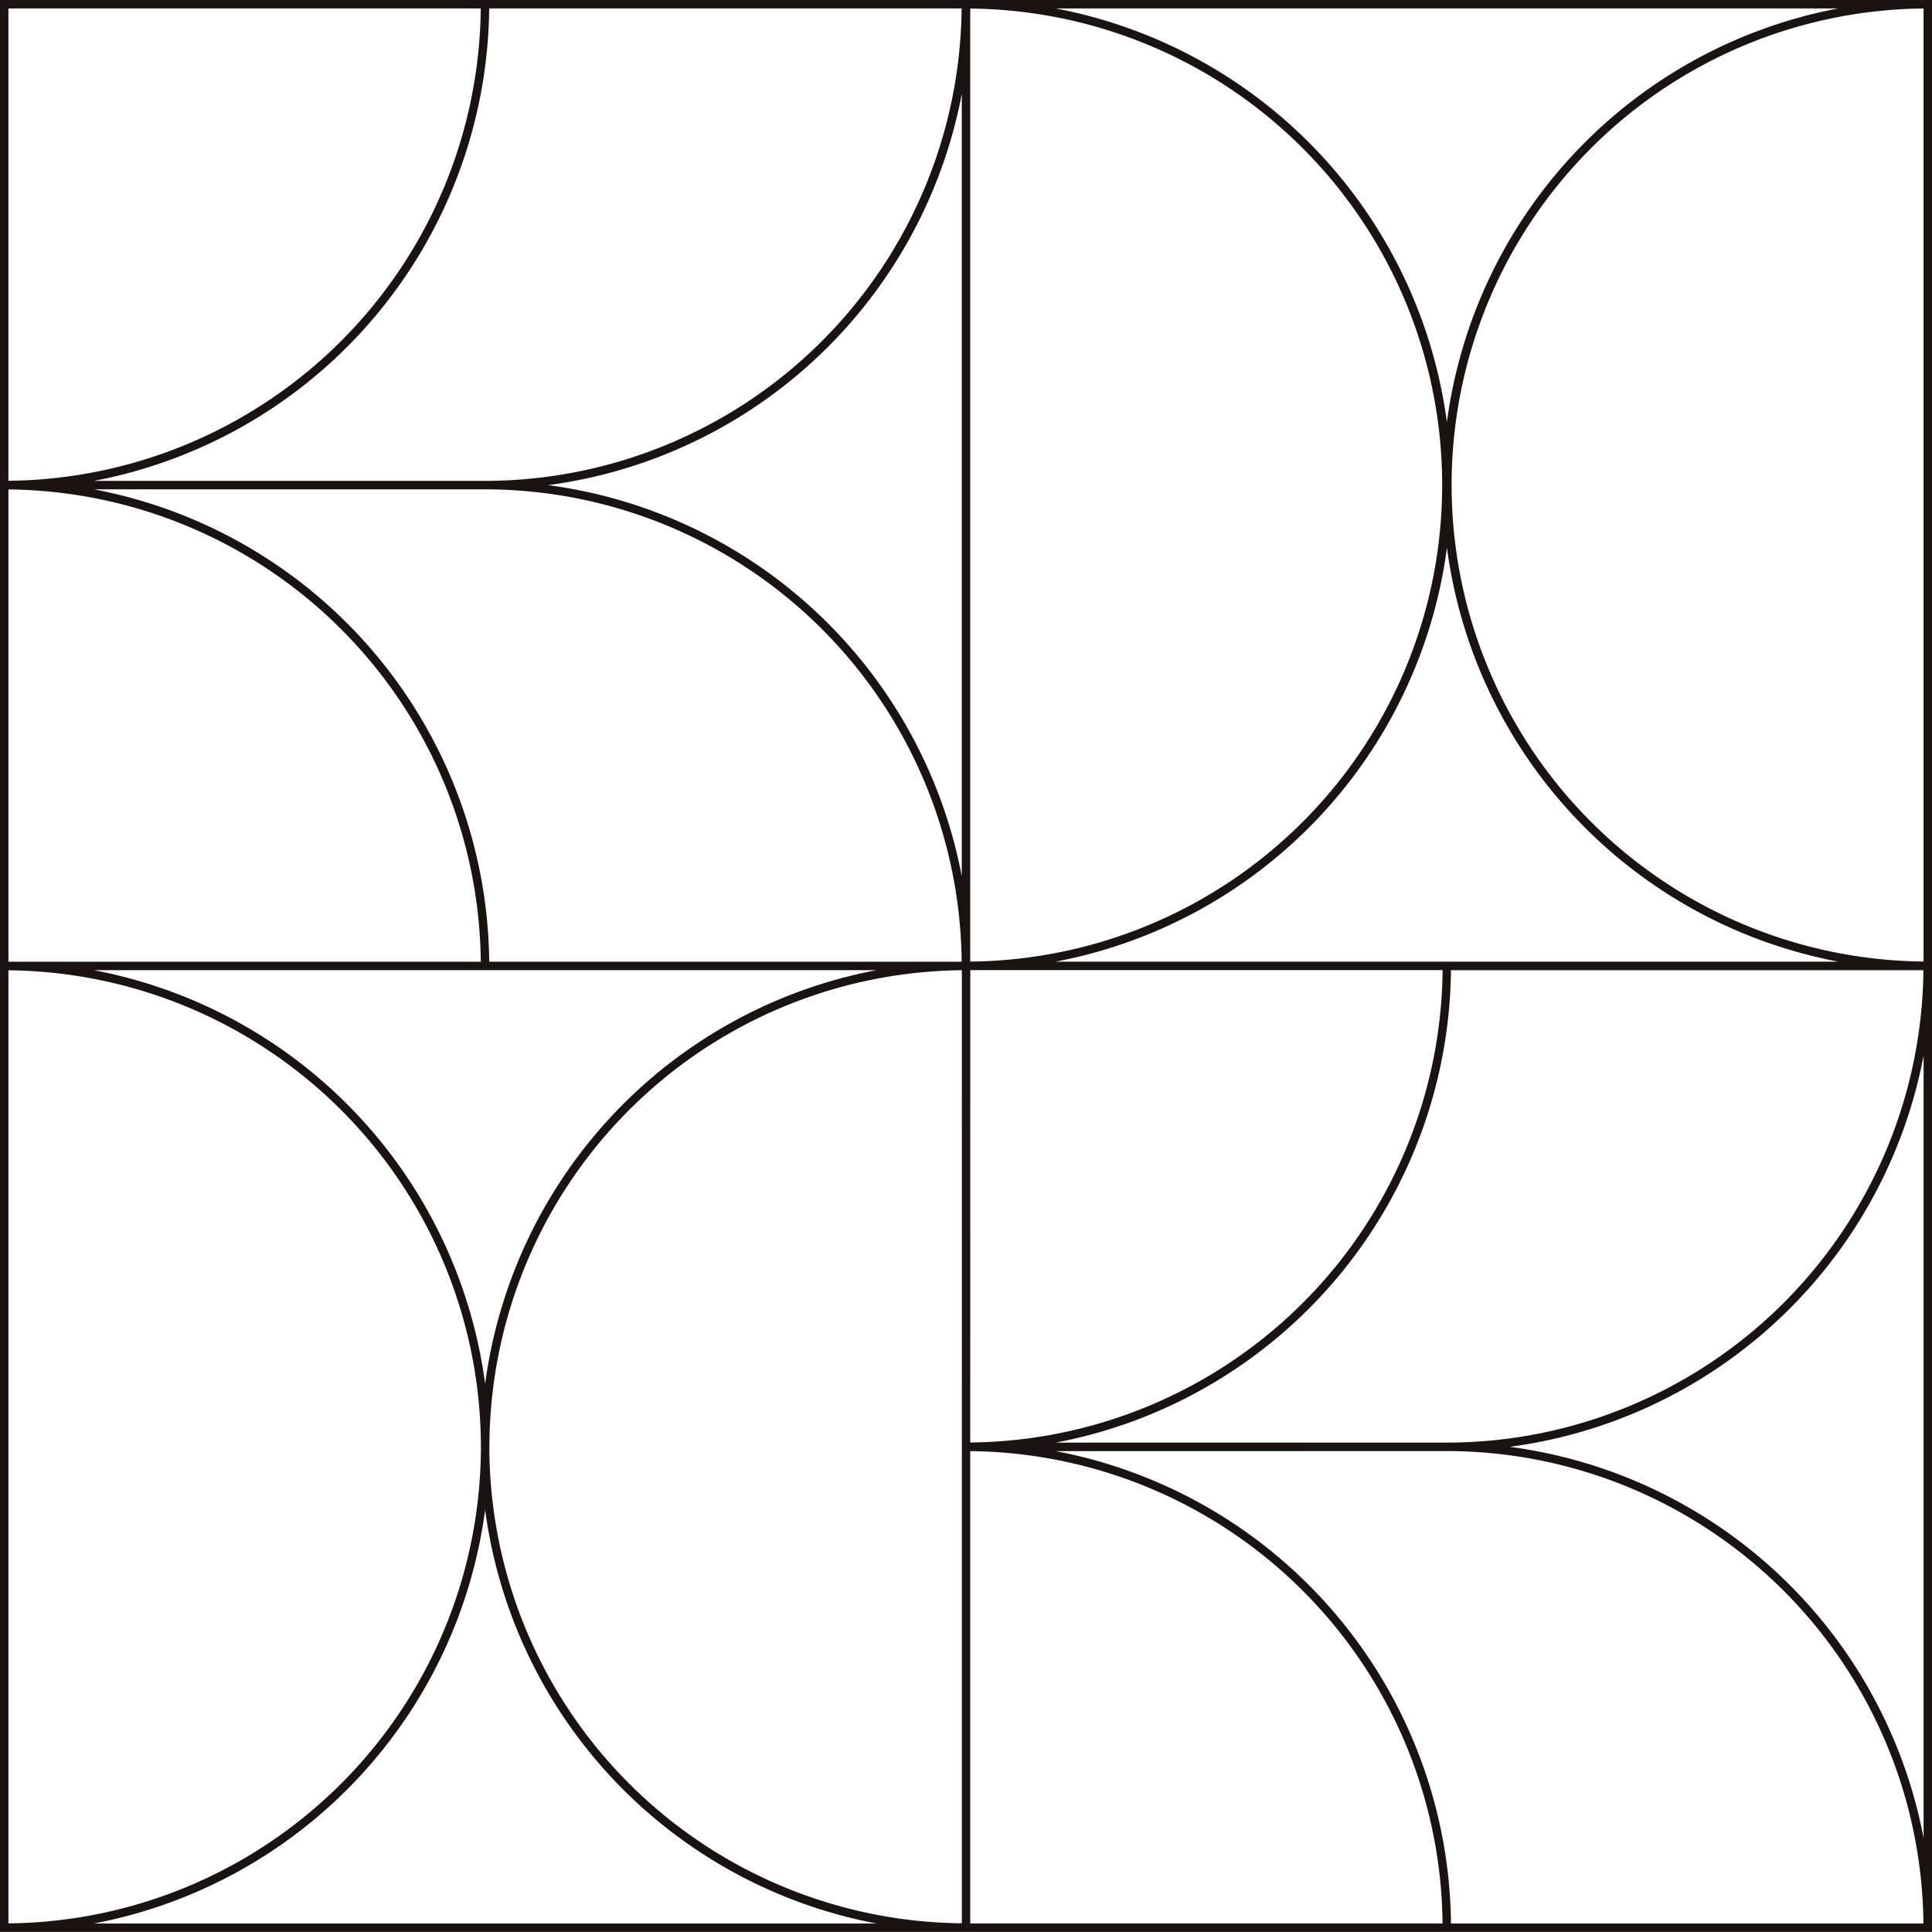 <svg xmlns="http://www.w3.org/2000/svg" width="130" height="129.995" viewBox="0 0 130 129.995">
  <path id="logo_img_b" d="M376.382,188.357v0H311.666V318.351h130v-130Zm64.716,64.7a32.066,32.066,0,0,1,0-64.129Zm-96.5,32.649a32.106,32.106,0,0,1,31.789-32.065v64.129A32.106,32.106,0,0,1,344.593,285.711Zm32.356-32.072h31.783A32.1,32.1,0,0,1,376.95,285.42Zm32.076-28.406a32.705,32.705,0,0,0,26.331,27.836H382.694A32.706,32.706,0,0,0,409.025,225.233ZM376.95,253.061V188.932a32.066,32.066,0,0,1,0,64.129Zm-.568-5.738A32.709,32.709,0,0,0,348.544,221a32.708,32.708,0,0,0,27.838-26.324Zm-32.074-26.608H317.982a32.686,32.686,0,0,0,26.6-31.788h31.79A32.106,32.106,0,0,1,344.308,220.714Zm0,.568a32.106,32.106,0,0,1,32.067,31.787h-31.79a32.685,32.685,0,0,0-26.6-31.787Zm-26.324,32.356h52.651a32.706,32.706,0,0,0-26.325,27.836A32.708,32.708,0,0,0,317.984,253.639Zm26.041,32.072a32.106,32.106,0,0,1-31.791,32.065v-64.13A32.106,32.106,0,0,1,344.025,285.711Zm38.673-.283a32.684,32.684,0,0,0,26.6-31.788h31.79a32.106,32.106,0,0,1-32.066,31.788Zm26.326.568a32.106,32.106,0,0,1,32.066,31.788H409.3A32.686,32.686,0,0,0,382.7,286Zm0-69.235A32.708,32.708,0,0,0,382.7,188.925h52.65A32.707,32.707,0,0,0,409.025,216.76Zm-65.009-27.834a32.1,32.1,0,0,1-31.783,31.781V188.926ZM312.234,221.29a32.1,32.1,0,0,1,31.783,31.78H312.234Zm32.076,68.658a32.707,32.707,0,0,0,26.325,27.836H317.984A32.708,32.708,0,0,0,344.31,289.947ZM376.95,286a32.1,32.1,0,0,1,31.783,31.781H376.95Zm36.311-.291A32.709,32.709,0,0,0,441.1,259.386v52.649A32.706,32.706,0,0,0,413.26,285.712Z" transform="translate(-311.666 -188.357)" fill="#1a1311"/>
</svg>
